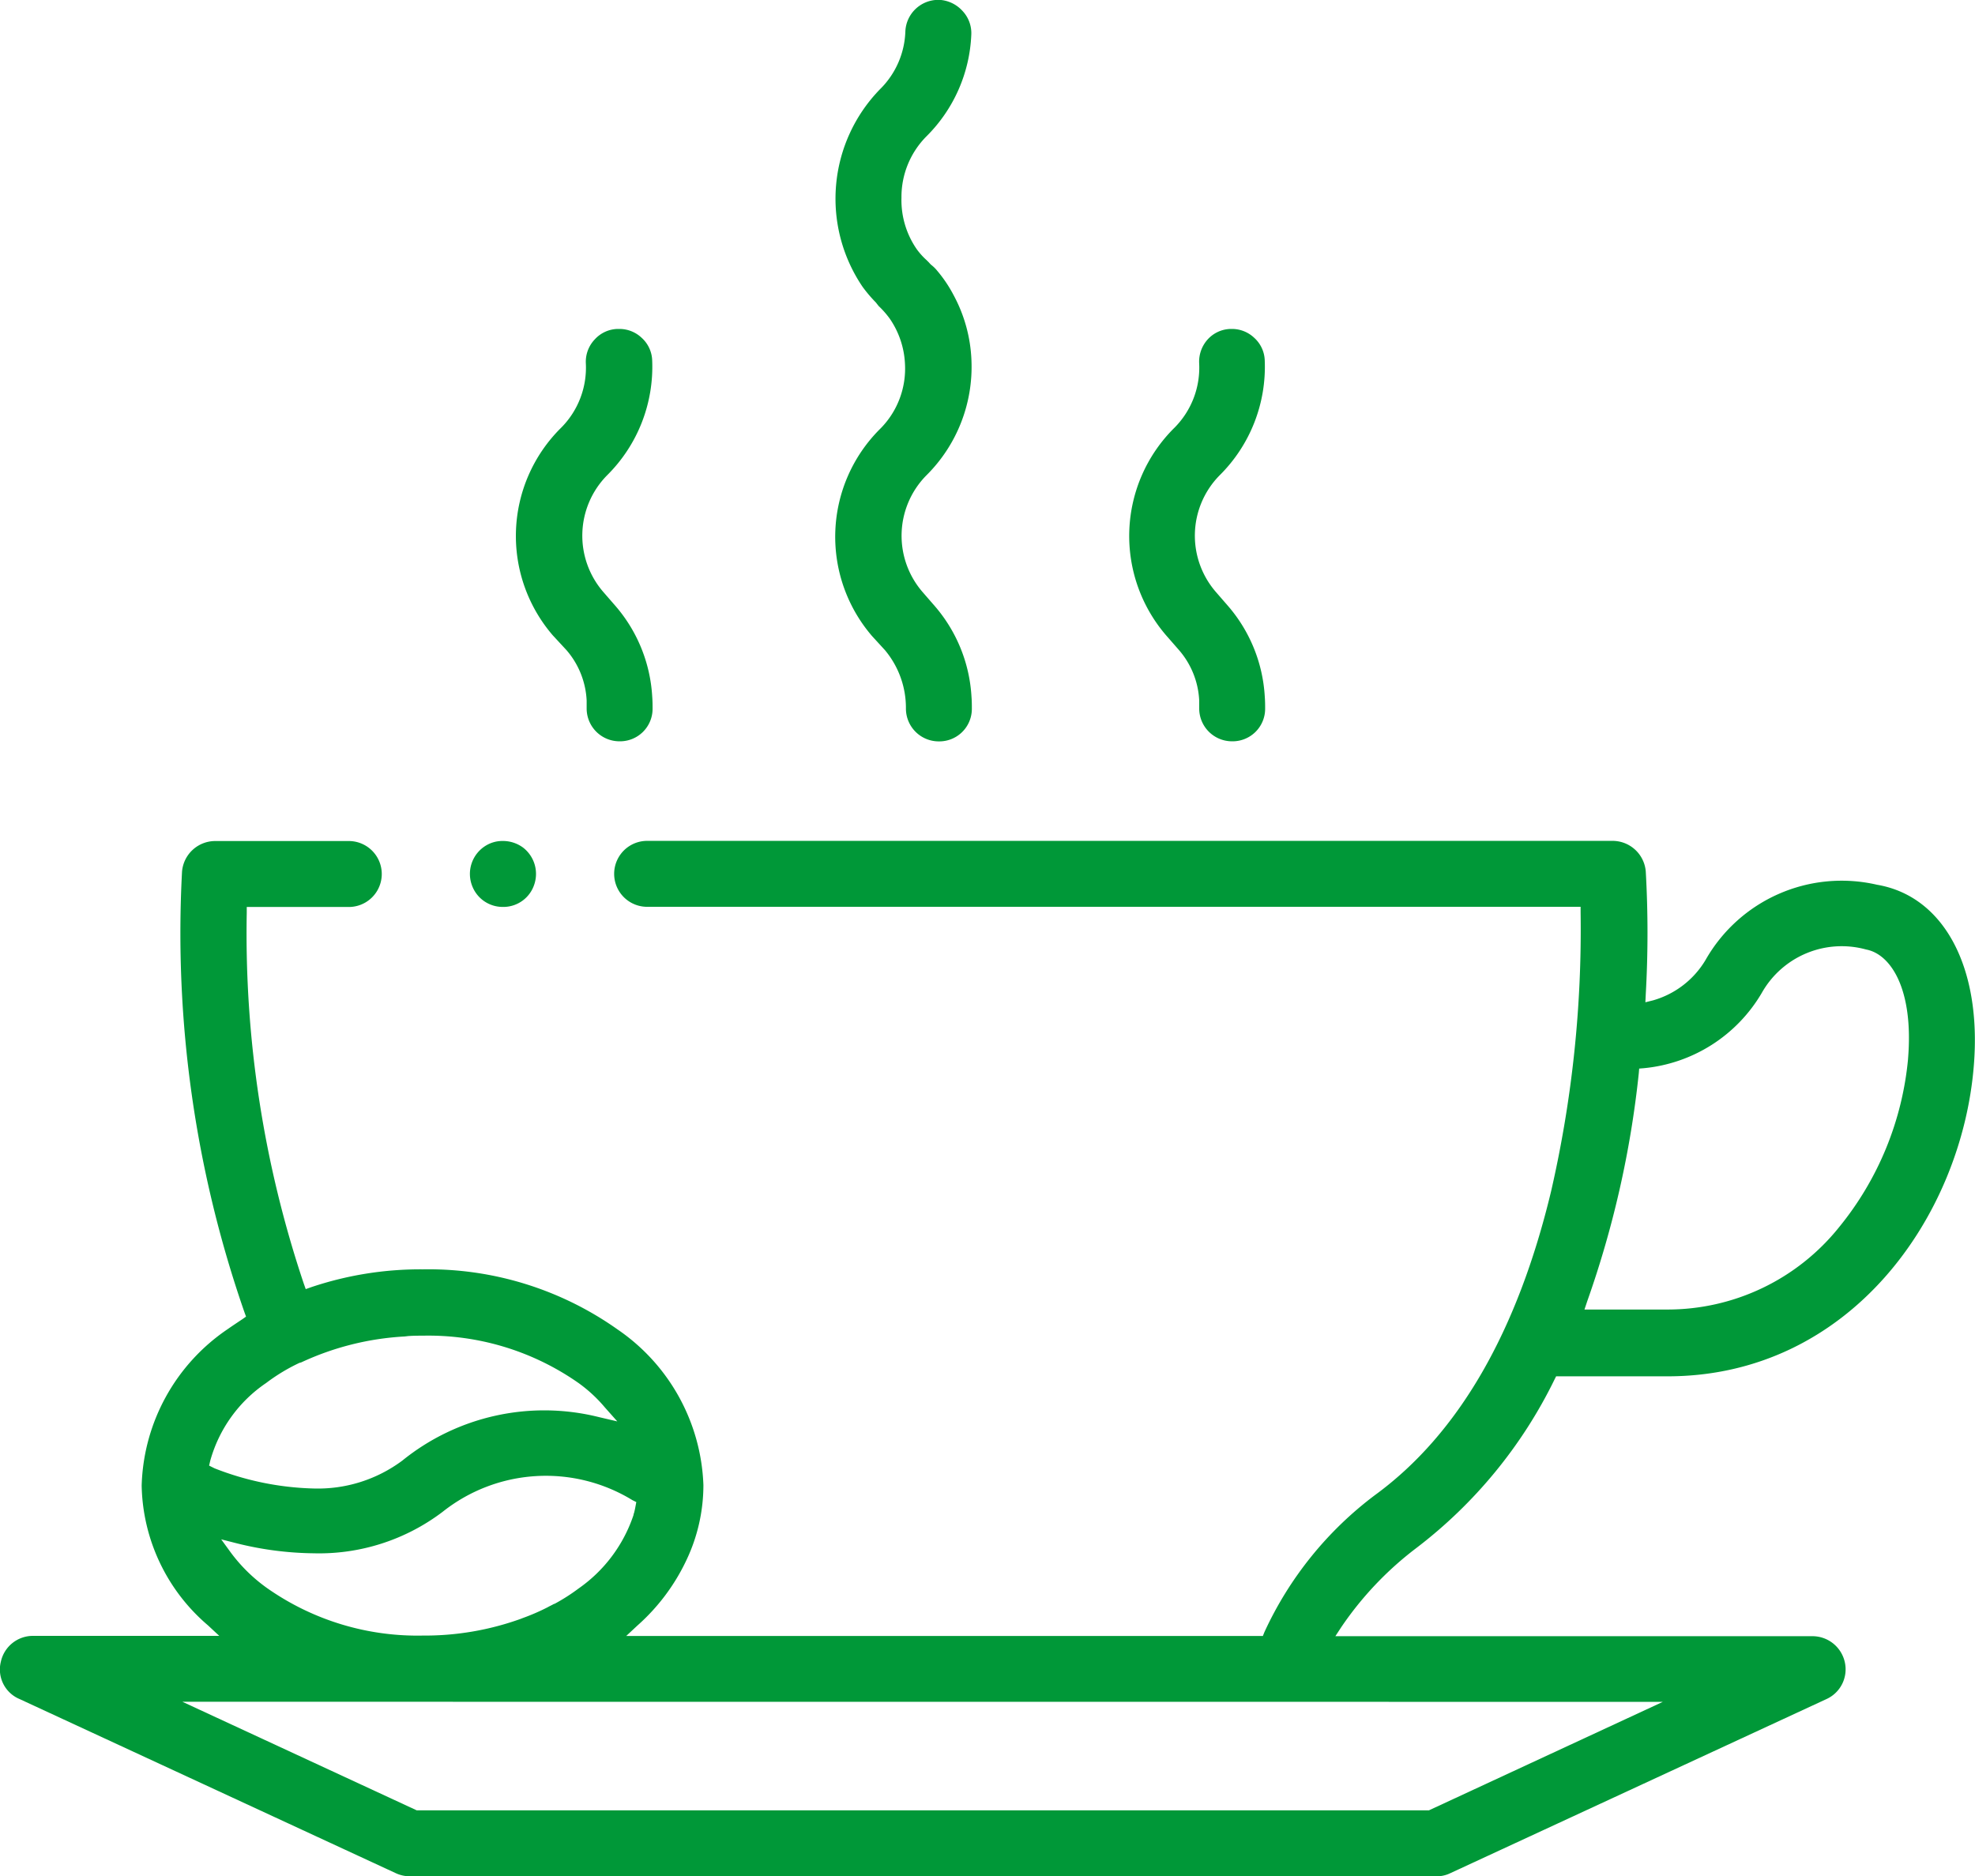 <svg id="生活面" xmlns="http://www.w3.org/2000/svg" width="72.196" height="68.598" viewBox="0 0 72.196 68.598">
  <path id="Path_829" data-name="Path 829" d="M70.1,232.5h0a5.721,5.721,0,0,0-6.268,2.751,3.278,3.278,0,0,1-1.915,1.475l-.284.071.014-.3a39.827,39.827,0,0,0,0-4.481,1.218,1.218,0,0,0-1.205-1.12h-35.3a1.205,1.205,0,0,0,0,2.411H59.265v.213a42.709,42.709,0,0,1-1.078,10.183c-1.234,5.148-3.389,8.878-6.424,11.1a13.105,13.105,0,0,0-4.056,5.02l-.057.142H24.377l.411-.383a7.409,7.409,0,0,0,1.787-2.383,6.4,6.4,0,0,0,.624-2.751,7.2,7.2,0,0,0-3.134-5.687,11.959,11.959,0,0,0-7.119-2.2,12.514,12.514,0,0,0-4.084.652l-.2.071-.071-.2a40.212,40.212,0,0,1-2.085-13.558v-.213h3.73a1.205,1.205,0,0,0,0-2.411H9.345a1.218,1.218,0,0,0-1.205,1.12,42.2,42.2,0,0,0,2.283,16.111l.057.156-.142.1c-.213.142-.383.255-.525.355a7.146,7.146,0,0,0-3.148,5.715v.028a6.881,6.881,0,0,0,2.425,5.091l.411.383H2.693a1.2,1.2,0,0,0-1.177.95A1.17,1.17,0,0,0,2.2,262.27l13.756,6.368a1.223,1.223,0,0,0,.511.113H53.989a1.13,1.13,0,0,0,.511-.113l13.756-6.368a1.194,1.194,0,0,0,.667-1.347,1.212,1.212,0,0,0-1.177-.95H50.3l.213-.326a12.251,12.251,0,0,1,2.723-2.879,17.28,17.28,0,0,0,5.077-6.183l.057-.113h4.07c6.68,0,10.764-5.857,11.2-11.374C73.929,235.509,72.539,232.914,70.1,232.5Zm1.135,6.368a11.405,11.405,0,0,1-2.524,6.155,8.033,8.033,0,0,1-6.283,3.007H59.406l.1-.3a36.329,36.329,0,0,0,1.886-8.339l.014-.17.17-.014a5.62,5.62,0,0,0,4.311-2.751,3.354,3.354,0,0,1,3.815-1.588c.908.17,1.744,1.461,1.532,4ZM16.407,249c.2-.014.369-.014.539-.014a9.559,9.559,0,0,1,5.687,1.73,5.265,5.265,0,0,1,.964.893l.454.511-.667-.156a8.246,8.246,0,0,0-7.19,1.588,5.164,5.164,0,0,1-3.248,1.021,10.592,10.592,0,0,1-3.616-.737l-.2-.1.043-.184a5.076,5.076,0,0,1,2.042-2.836,6.812,6.812,0,0,1,1.22-.737l.057-.014a10.272,10.272,0,0,1,3.787-.95Zm-6.283,7.573a12.062,12.062,0,0,0,2.822.369,7.476,7.476,0,0,0,4.723-1.518,6.066,6.066,0,0,1,6.935-.425l.142.071-.043.227c-.014.071-.028.128-.043.184l-.014.028v.028a5.334,5.334,0,0,1-2.014,2.695,7.01,7.01,0,0,1-.865.553l-.043.014c-.071.043-.142.071-.213.113a7.838,7.838,0,0,1-.922.4l-.071.028a10.342,10.342,0,0,1-3.574.61,9.559,9.559,0,0,1-5.687-1.73A5.924,5.924,0,0,1,9.912,256.9l-.34-.468Zm52.147,5.8L53.72,266.34h-37L8.153,262.37Z" transform="translate(-1.486 -200.154)" fill="#009838"/>
  <path id="Path_830" data-name="Path 830" d="M123.824,233.311h.043a1.189,1.189,0,0,0,1.106-.823,1.214,1.214,0,0,0-.411-1.347,1.24,1.24,0,0,0-.737-.241,1.164,1.164,0,0,0-.6.156,1.21,1.21,0,0,0-.511,1.517A1.194,1.194,0,0,0,123.824,233.311Z" transform="translate(-105.442 -200.154)" fill="#009838"/>
  <path id="Path_831" data-name="Path 831" d="M218.446,29.743l-.043.043a5.563,5.563,0,0,0-.284,7.573l.468.511A3.289,3.289,0,0,1,219.353,40a1.2,1.2,0,0,0,1.205,1.205,1.189,1.189,0,0,0,1.205-1.177c0-.156,0-.284-.014-.468a5.55,5.55,0,0,0-1.319-3.276l-.468-.539a3.142,3.142,0,0,1,.128-4.255l.014-.014a5.587,5.587,0,0,0,1.645-4.184,5.458,5.458,0,0,0-.652-2.4,4.889,4.889,0,0,0-.6-.893,1.313,1.313,0,0,0-.2-.2.657.657,0,0,1-.1-.1l-.085-.085a2.549,2.549,0,0,1-.369-.411,3.153,3.153,0,0,1-.553-1.872v-.014a3.141,3.141,0,0,1,.922-2.241,5.56,5.56,0,0,0,1.631-3.716,1.184,1.184,0,0,0-.326-.865,1.232,1.232,0,0,0-.837-.4h-.043a1.206,1.206,0,0,0-1.205,1.163,3.106,3.106,0,0,1-.922,2.1,5.736,5.736,0,0,0-.638,7.233,5.162,5.162,0,0,0,.482.567l.1.128a3.344,3.344,0,0,1,.411.468,3.169,3.169,0,0,1,.553,1.645A3.112,3.112,0,0,1,218.446,29.743Z" transform="translate(-186.237 -14.1)" fill="#009838"/>
  <path id="Path_832" data-name="Path 832" d="M294.387,110.643a3.036,3.036,0,0,1,.737,1.844v.284a1.2,1.2,0,0,0,1.205,1.205,1.189,1.189,0,0,0,1.205-1.177c0-.156,0-.284-.014-.468a5.55,5.55,0,0,0-1.319-3.276l-.468-.539a3.142,3.142,0,0,1,.128-4.255l.014-.014a5.587,5.587,0,0,0,1.645-4.184,1.164,1.164,0,0,0-.383-.837,1.182,1.182,0,0,0-.823-.326h-.043a1.164,1.164,0,0,0-.837.383,1.213,1.213,0,0,0-.312.865,3.112,3.112,0,0,1-.879,2.34l-.043.043a5.563,5.563,0,0,0-.284,7.573Z" transform="translate(-251.287 -86.874)" fill="#009838"/>
  <path id="Path_833" data-name="Path 833" d="M136.316,110.643a3.036,3.036,0,0,1,.737,1.844v.284a1.2,1.2,0,0,0,1.205,1.205,1.189,1.189,0,0,0,1.205-1.177c0-.156,0-.284-.014-.468a5.55,5.55,0,0,0-1.319-3.276l-.468-.539a3.142,3.142,0,0,1,.128-4.255l.014-.014a5.587,5.587,0,0,0,1.645-4.184,1.164,1.164,0,0,0-.383-.837,1.182,1.182,0,0,0-.823-.326h-.057a1.164,1.164,0,0,0-.837.383,1.184,1.184,0,0,0-.326.865,3.112,3.112,0,0,1-.879,2.34l-.043.043a5.563,5.563,0,0,0-.284,7.573Z" transform="translate(-115.608 -86.874)" fill="#009838"/>
</svg>
